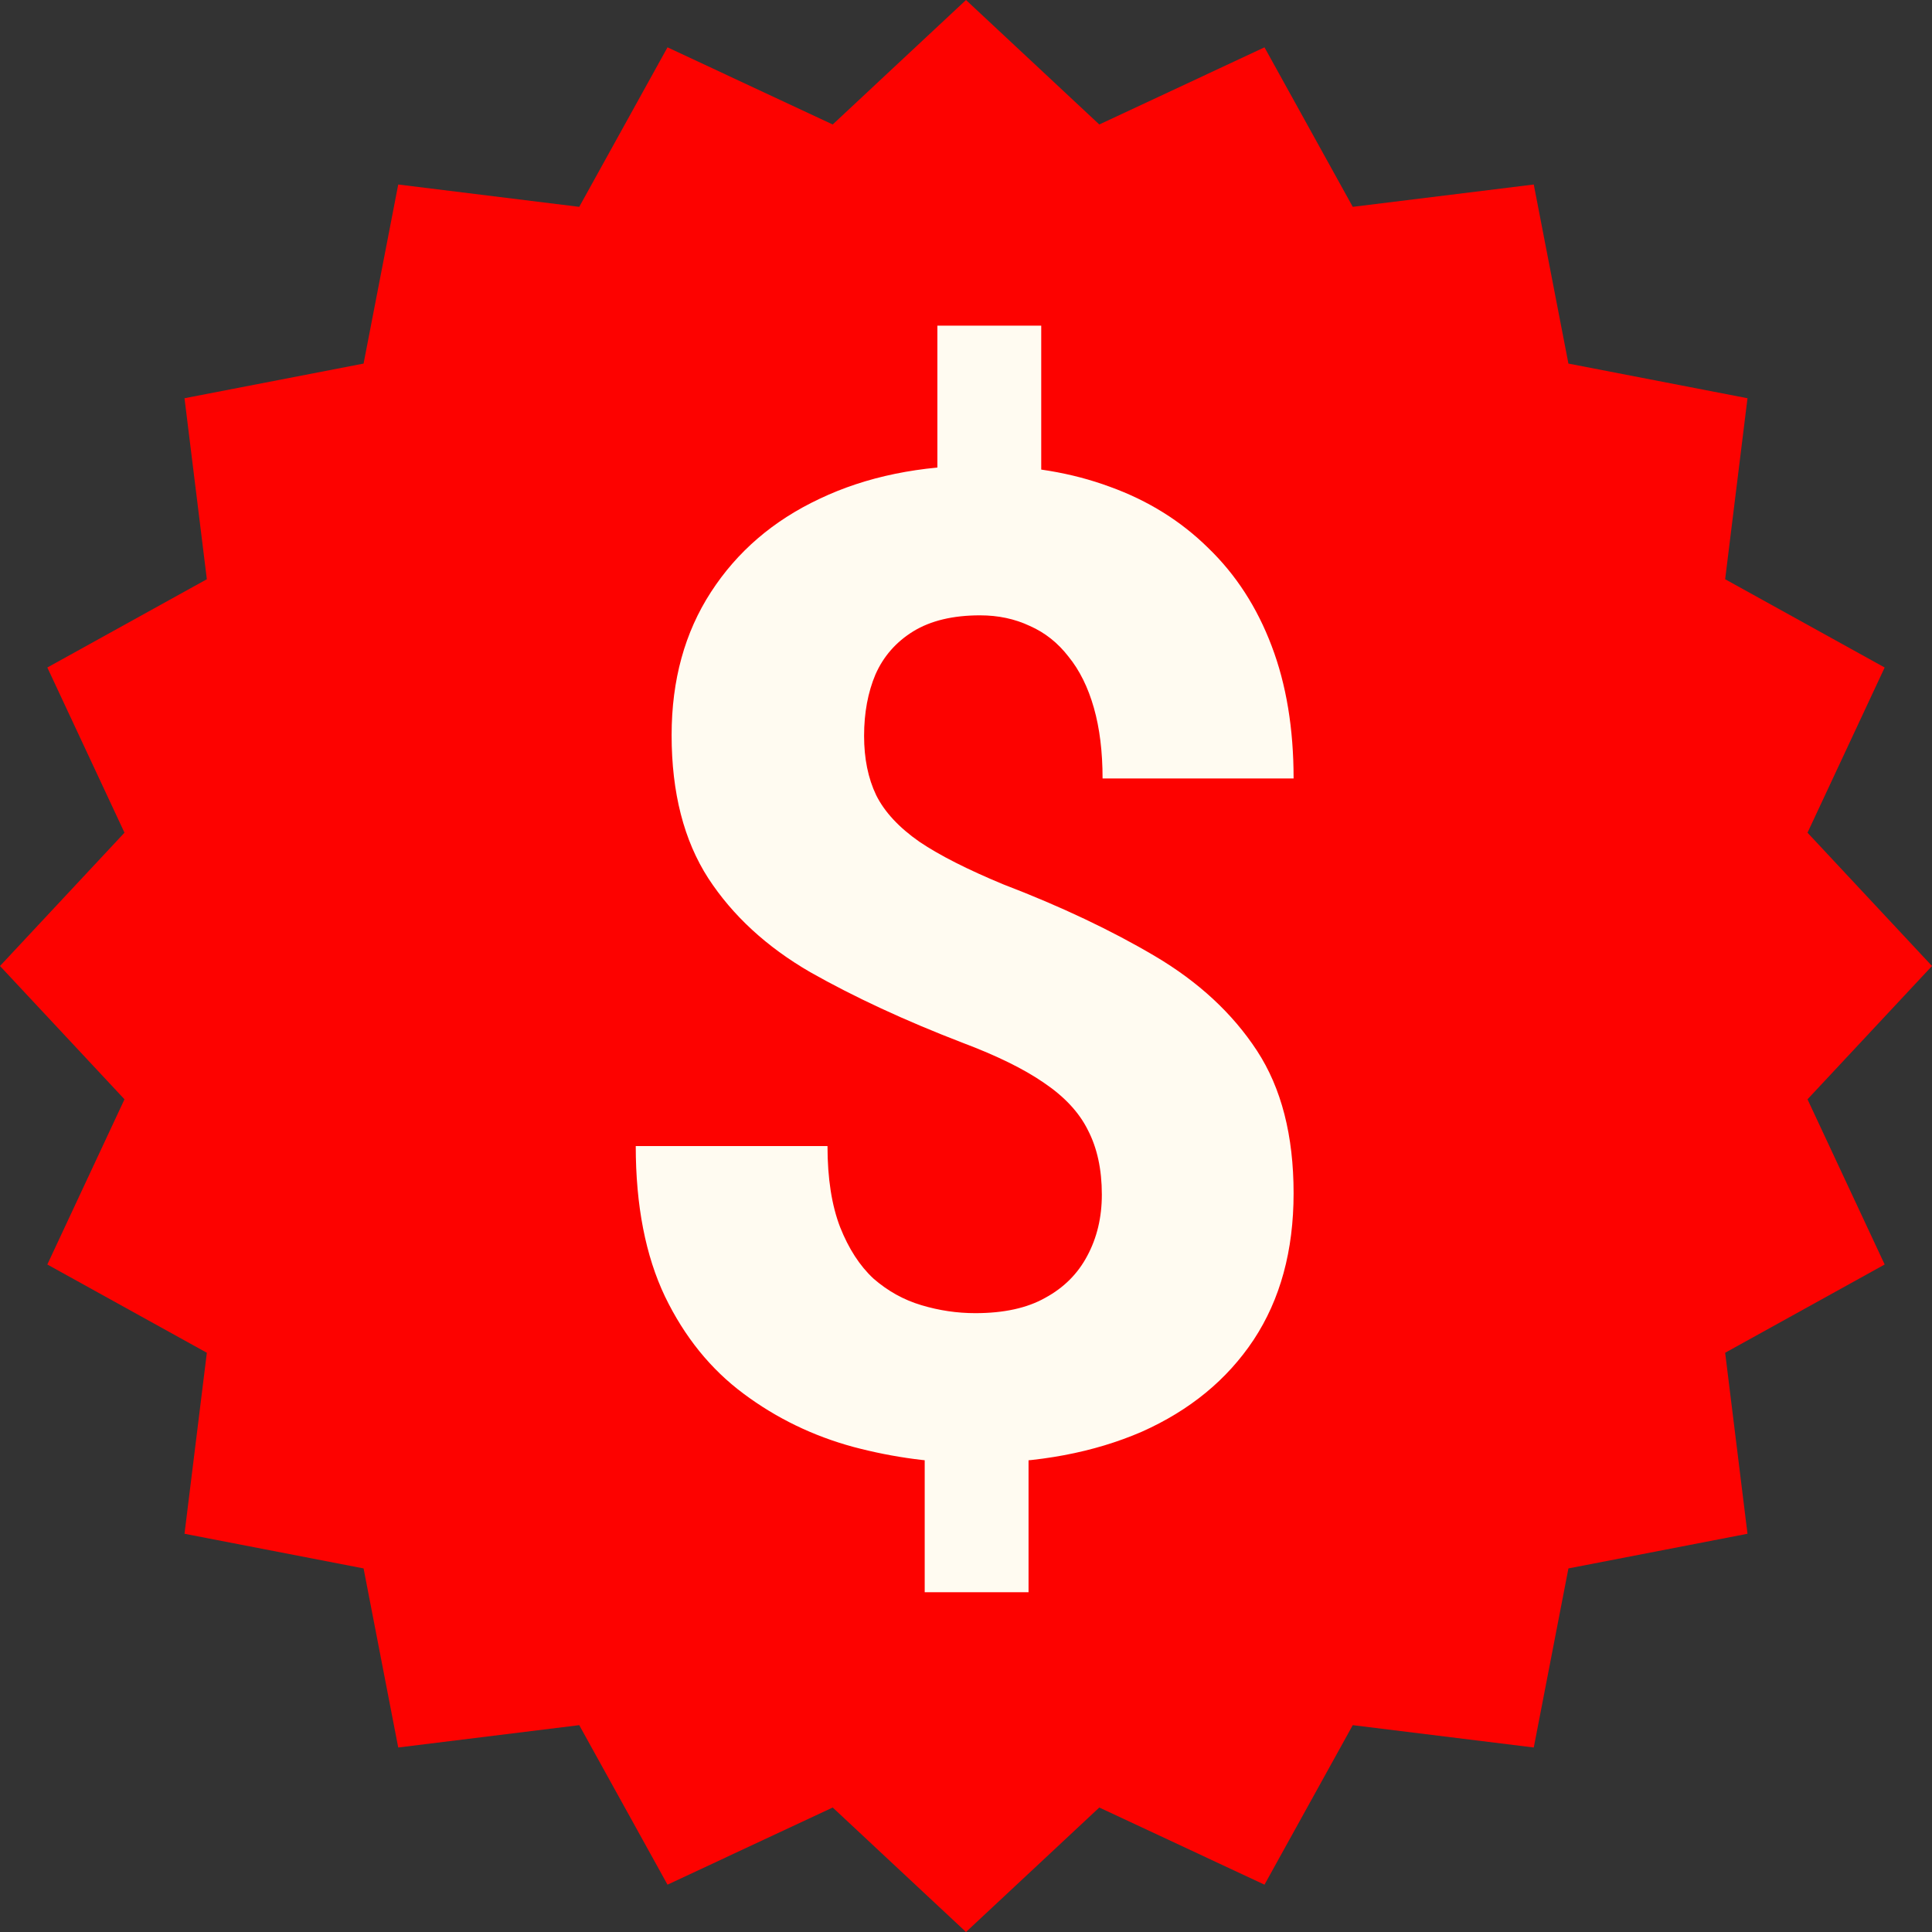<svg width="16" height="16" viewBox="0 0 16 16" fill="none" xmlns="http://www.w3.org/2000/svg">
<rect x="0" y="0" width="16" height="16" fill="#333333" stroke="none"/>
<path d="M8 0L9.104 1.031L10.472 0.392L11.203 1.713L12.702 1.528L12.989 3.011L14.472 3.298L14.287 4.797L15.608 5.528L14.969 6.896L16 8L14.969 9.104L15.608 10.472L14.287 11.203L14.472 12.702L12.989 12.989L12.702 14.472L11.203 14.287L10.472 15.608L9.104 14.969L8 16L6.896 14.969L5.528 15.608L4.797 14.287L3.298 14.472L3.011 12.989L1.528 12.702L1.713 11.203L0.392 10.472L1.031 9.104L0 8L1.031 6.896L0.392 5.528L1.713 4.797L1.528 3.298L3.011 3.011L3.298 1.528L4.797 1.713L5.528 0.392L6.896 1.031L8 0Z" fill="#FD0200"/>
<path d="M8.623 2.697V4.324H7.763V2.697H8.623ZM8.518 11.702V13.186H7.658V11.702H8.518ZM9.125 9.893C9.125 9.684 9.086 9.506 9.009 9.358C8.936 9.211 8.814 9.081 8.645 8.967C8.48 8.853 8.256 8.743 7.972 8.636C7.494 8.452 7.074 8.257 6.71 8.051C6.349 7.842 6.068 7.583 5.866 7.274C5.664 6.961 5.562 6.566 5.562 6.088C5.562 5.632 5.671 5.237 5.888 4.903C6.105 4.568 6.404 4.311 6.787 4.131C7.173 3.947 7.621 3.855 8.132 3.855C8.522 3.855 8.875 3.914 9.191 4.031C9.507 4.145 9.779 4.314 10.007 4.539C10.235 4.759 10.41 5.029 10.531 5.349C10.653 5.669 10.713 6.035 10.713 6.447H9.131C9.131 6.226 9.107 6.031 9.059 5.862C9.011 5.693 8.941 5.551 8.849 5.438C8.761 5.324 8.654 5.239 8.529 5.184C8.404 5.125 8.267 5.096 8.116 5.096C7.892 5.096 7.708 5.14 7.564 5.228C7.421 5.316 7.316 5.436 7.25 5.586C7.188 5.733 7.156 5.903 7.156 6.094C7.156 6.281 7.189 6.445 7.256 6.585C7.325 6.724 7.445 6.853 7.614 6.971C7.783 7.085 8.015 7.202 8.309 7.324C8.787 7.507 9.206 7.706 9.566 7.919C9.926 8.132 10.208 8.393 10.41 8.702C10.612 9.011 10.713 9.404 10.713 9.882C10.713 10.357 10.603 10.761 10.382 11.096C10.162 11.427 9.853 11.68 9.456 11.857C9.059 12.029 8.599 12.116 8.077 12.116C7.739 12.116 7.403 12.072 7.068 11.983C6.733 11.892 6.43 11.745 6.158 11.542C5.886 11.34 5.669 11.072 5.507 10.737C5.346 10.399 5.265 9.983 5.265 9.491H6.853C6.853 9.759 6.888 9.983 6.958 10.164C7.028 10.34 7.119 10.482 7.233 10.588C7.351 10.691 7.483 10.765 7.631 10.809C7.778 10.853 7.926 10.875 8.077 10.875C8.312 10.875 8.506 10.833 8.656 10.748C8.811 10.664 8.926 10.548 9.004 10.401C9.085 10.25 9.125 10.081 9.125 9.893Z" fill="#FFFBF1"/>
</svg>
